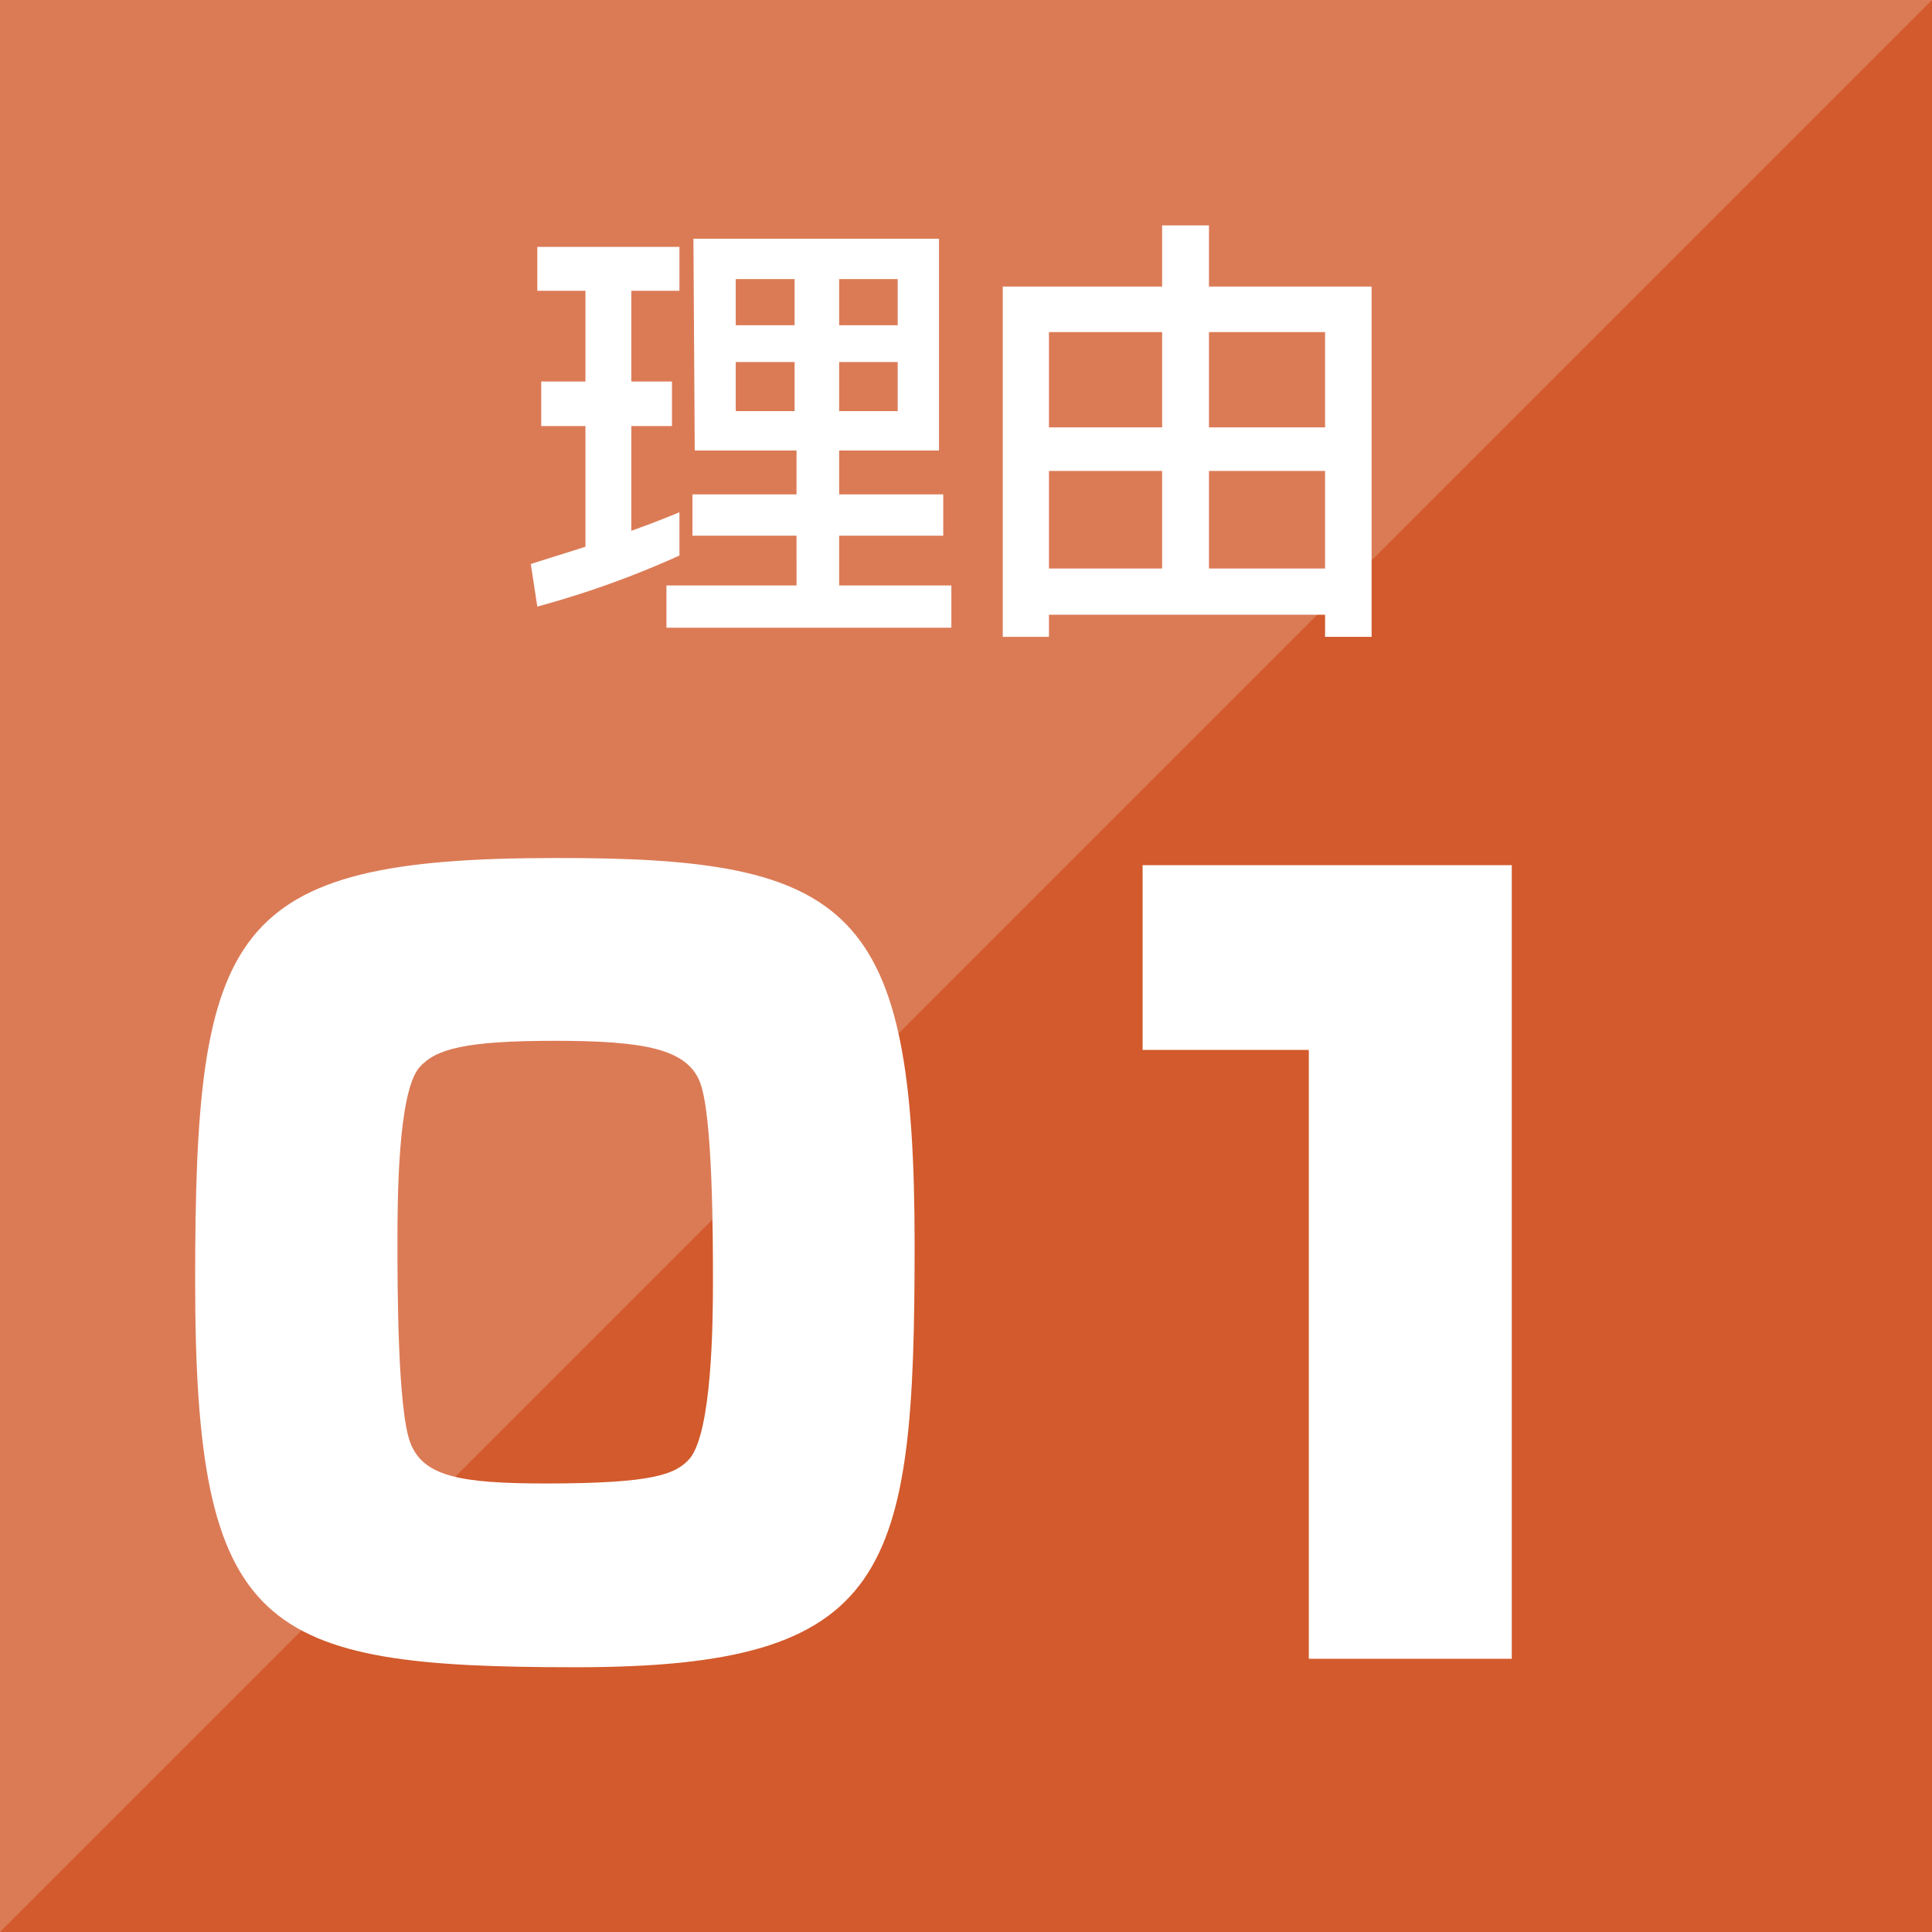 <svg xmlns="http://www.w3.org/2000/svg" viewBox="0 0 59.4 59.4"><defs><style>.cls-1{fill:#d25a2c;}.cls-2,.cls-3{fill:#fff;}.cls-2{opacity:0.2;}</style></defs><g id="レイヤー_2" data-name="レイヤー 2"><g id="レイヤー_2-2" data-name="レイヤー 2"><rect class="cls-1" width="59.4" height="59.4"/><polygon class="cls-2" points="0 59.4 0 0 59.4 0 0 59.4"/><path class="cls-3" d="M28.12,38.26c0,10.14-.71,13-10.41,13S6,50.2,6,39.38s1-13,11.07-13C26.2,26.36,28.12,27.88,28.12,38.26ZM12.9,32.81c-.68.77-.68,4.18-.68,5.42s0,5.12.4,6.14,1.52,1.24,4.16,1.24c3.31,0,4-.28,4.43-.77.68-.84.71-4.16.71-5.43s0-5.12-.4-6.14S19.81,32,17.06,32,13.4,32.25,12.9,32.81Z"/><path class="cls-3" d="M46.48,26.6V51H40.24V32.28H35.13V26.6Z"/><path class="cls-3" d="M16.32,17.34,18,16.81V13.1H16.64V11.73H18V8.94H16.52V7.59h4.37V8.94H19.41v2.79h1.25V13.1H19.41v3.22c.47-.17.85-.31,1.48-.57v1.33a29,29,0,0,1-4.37,1.57Zm5-10h7.55v6.51H25.8V15.2H29v1.27H25.8V18h3.45v1.3H20.49V18h4V16.47h-3.2V15.2h3.2V13.85H21.36Zm1.3,1.24V10h1.81V8.58Zm0,2.55v1.51h1.81V11.13ZM25.8,8.58V10h1.8V8.58Zm0,2.55v1.51h1.8V11.13Z"/><path class="cls-3" d="M37.17,6.93V8.81h5V19.58H40.74V18.9H32.25v.68H30.83V8.81h4.9V6.93Zm-4.92,3.28v2.93h3.48V10.21Zm0,4.27v3h3.48v-3Zm4.92-4.27v2.93h3.57V10.21Zm0,4.27v3h3.57v-3Z"/></g></g></svg>